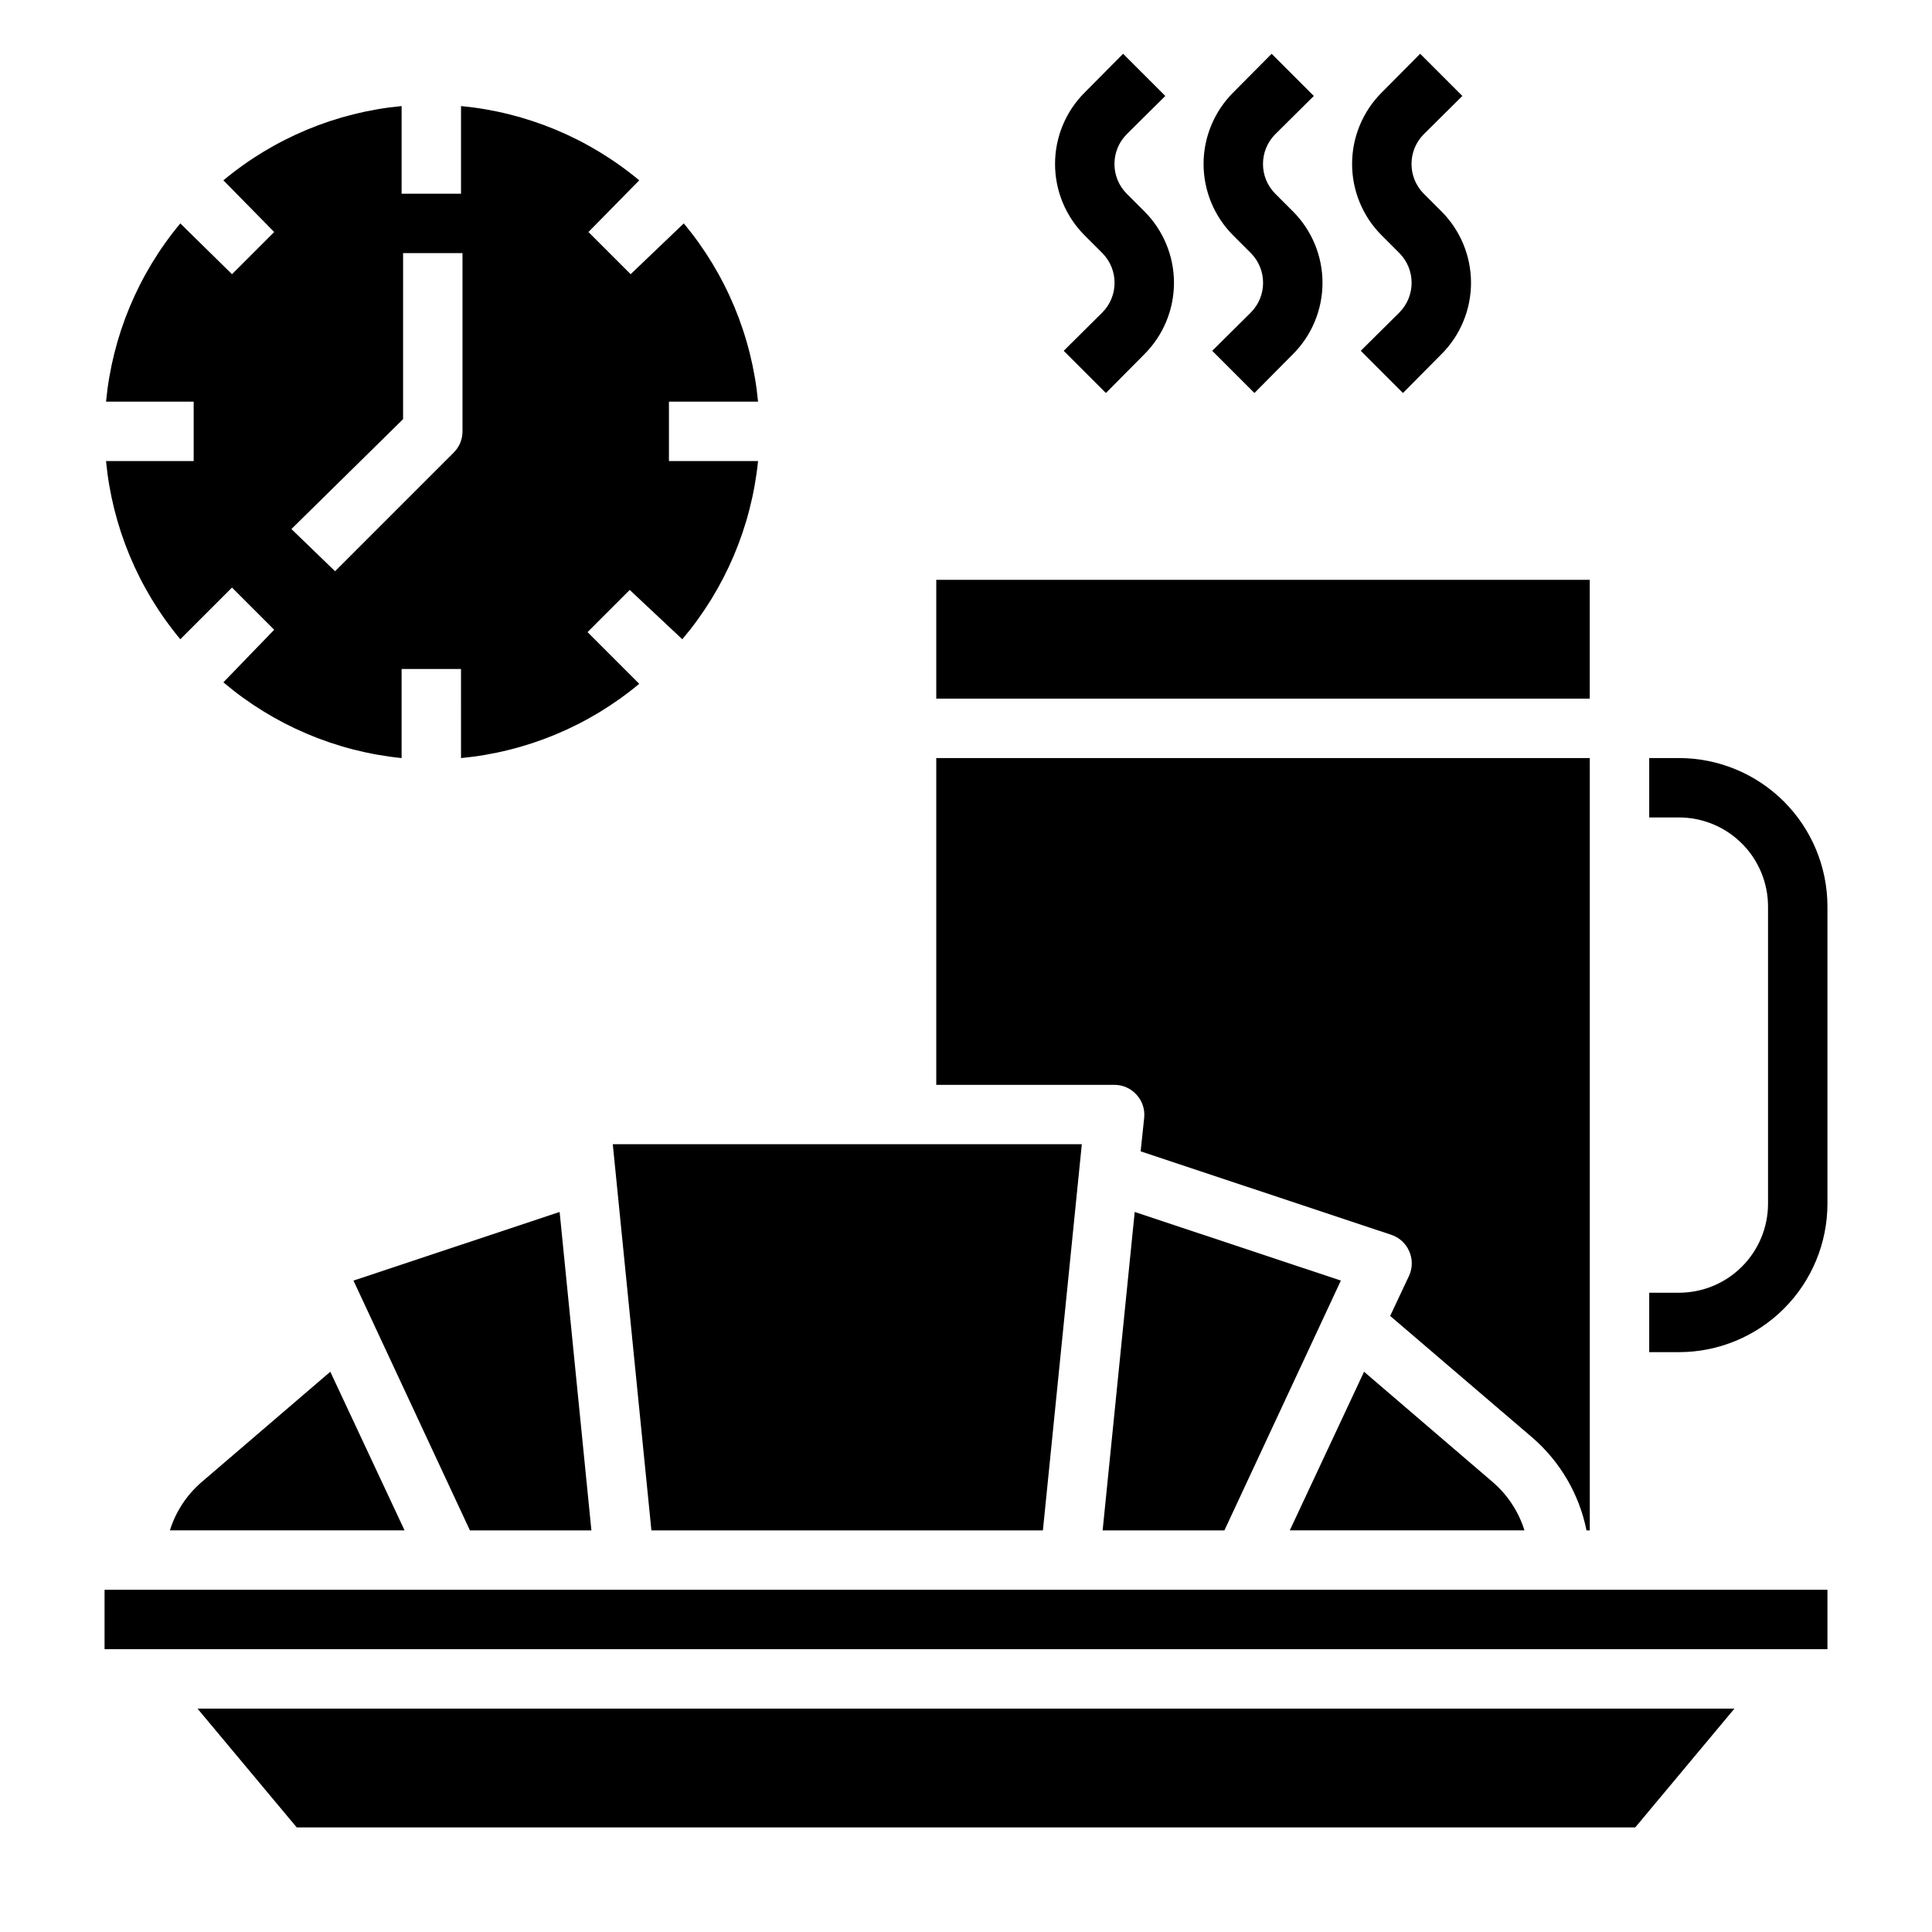 <?xml version="1.0" encoding="UTF-8"?>
<!-- Uploaded to: SVG Repo, www.svgrepo.com, Generator: SVG Repo Mixer Tools -->
<svg fill="#000000" width="800px" height="800px" version="1.1" viewBox="144 144 512 512" xmlns="http://www.w3.org/2000/svg">
 <g>
  <path d="m316.63 549.57h103.75l10.312-102.34h-124.3z"/>
  <path d="m539.73 536.89-34.242-29.363-19.68 42.035h62.188c-1.531-4.906-4.391-9.293-8.266-12.672z"/>
  <path d="m436.21 549.57h32.273l30.859-66.203-54.633-18.184z"/>
  <path d="m392.12 297.66h173.18v31.488h-173.18z"/>
  <path d="m445.18 434.09c1.512 1.637 2.254 3.84 2.047 6.059l-0.945 8.973 66.441 22.121v0.004c2.117 0.707 3.832 2.281 4.723 4.328 0.922 2.051 0.922 4.402 0 6.453l-5.039 10.707 37.629 32.195c7.41 6.383 12.48 15.055 14.406 24.641h0.867v-204.67h-173.19v86.594h47.234c2.219 0.004 4.336 0.945 5.824 2.598z"/>
  <path d="m197.29 536.89c-3.875 3.379-6.734 7.766-8.266 12.672h62.188l-19.68-42.035z"/>
  <path d="m222.64 628.29h354.71l26.293-31.488h-407.3z"/>
  <path d="m300.73 549.57-8.422-84.387-54.633 18.184 30.859 66.203z"/>
  <path d="m171.71 565.31h456.58v15.742h-456.58z"/>
  <path d="m588.93 344.89h-7.871v15.742h7.871c6.266 0 12.273 2.488 16.699 6.918 4.43 4.43 6.918 10.438 6.918 16.699v78.723c0 6.262-2.488 12.27-6.918 16.695-4.426 4.43-10.434 6.918-16.699 6.918h-7.871v15.742h7.871v0.004c10.441 0 20.453-4.148 27.832-11.531 7.383-7.379 11.531-17.391 11.531-27.828v-78.723c0-10.438-4.148-20.449-11.531-27.832-7.379-7.379-17.391-11.527-27.832-11.527z"/>
  <path d="m514.85 211.07c4.324 4.359 4.324 11.387 0 15.742l-10.234 10.156 11.18 11.18 10.152-10.234c5.051-5.023 7.887-11.852 7.887-18.973s-2.836-13.949-7.887-18.973l-4.644-4.644c-4.32-4.356-4.32-11.383 0-15.742l10.234-10.156-11.176-11.176-10.156 10.23c-5.047 5.023-7.887 11.852-7.887 18.973s2.84 13.949 7.887 18.973z"/>
  <path d="m475.49 211.07c4.32 4.359 4.32 11.387 0 15.742l-10.234 10.156 11.18 11.18 10.152-10.234c5.047-5.023 7.887-11.852 7.887-18.973s-2.84-13.949-7.887-18.973l-4.644-4.644c-4.32-4.356-4.32-11.383 0-15.742l10.234-10.156-11.18-11.176-10.152 10.23c-5.047 5.023-7.887 11.852-7.887 18.973s2.84 13.949 7.887 18.973z"/>
  <path d="m436.13 211.07c4.32 4.359 4.32 11.387 0 15.742l-10.234 10.156 11.18 11.18 10.152-10.234c5.047-5.023 7.887-11.852 7.887-18.973s-2.84-13.949-7.887-18.973l-4.644-4.644c-4.324-4.356-4.324-11.383 0-15.742l10.234-10.156-11.18-11.176-10.152 10.23c-5.051 5.023-7.887 11.852-7.887 18.973s2.836 13.949 7.887 18.973z"/>
  <path d="m172.1 266.18c1.652 17.367 8.516 33.828 19.684 47.23l13.699-13.699 11.18 11.18-13.465 13.934c13.352 11.312 29.82 18.309 47.23 20.074v-23.617h15.742l0.004 23.617c17.367-1.652 33.828-8.512 47.23-19.68l-13.699-13.699 11.18-11.18 13.934 13.07c11.312-13.355 18.309-29.82 20.074-47.23h-23.617v-15.746h23.617c-1.652-17.367-8.512-33.828-19.68-47.23l-14.09 13.461-11.18-11.18 13.461-13.695c-13.402-11.168-29.863-18.031-47.23-19.684v23.223h-15.746v-23.223c-17.367 1.652-33.828 8.516-47.23 19.684l13.461 13.695-11.18 11.18-13.695-13.461c-11.168 13.402-18.031 29.863-19.684 47.23h23.223v15.742zm78.719-11.098 0.004-44.008h15.742v47.23c0.012 2.094-0.809 4.106-2.281 5.59l-31.488 31.488-11.57-11.18z"/>
 </g>
</svg>
